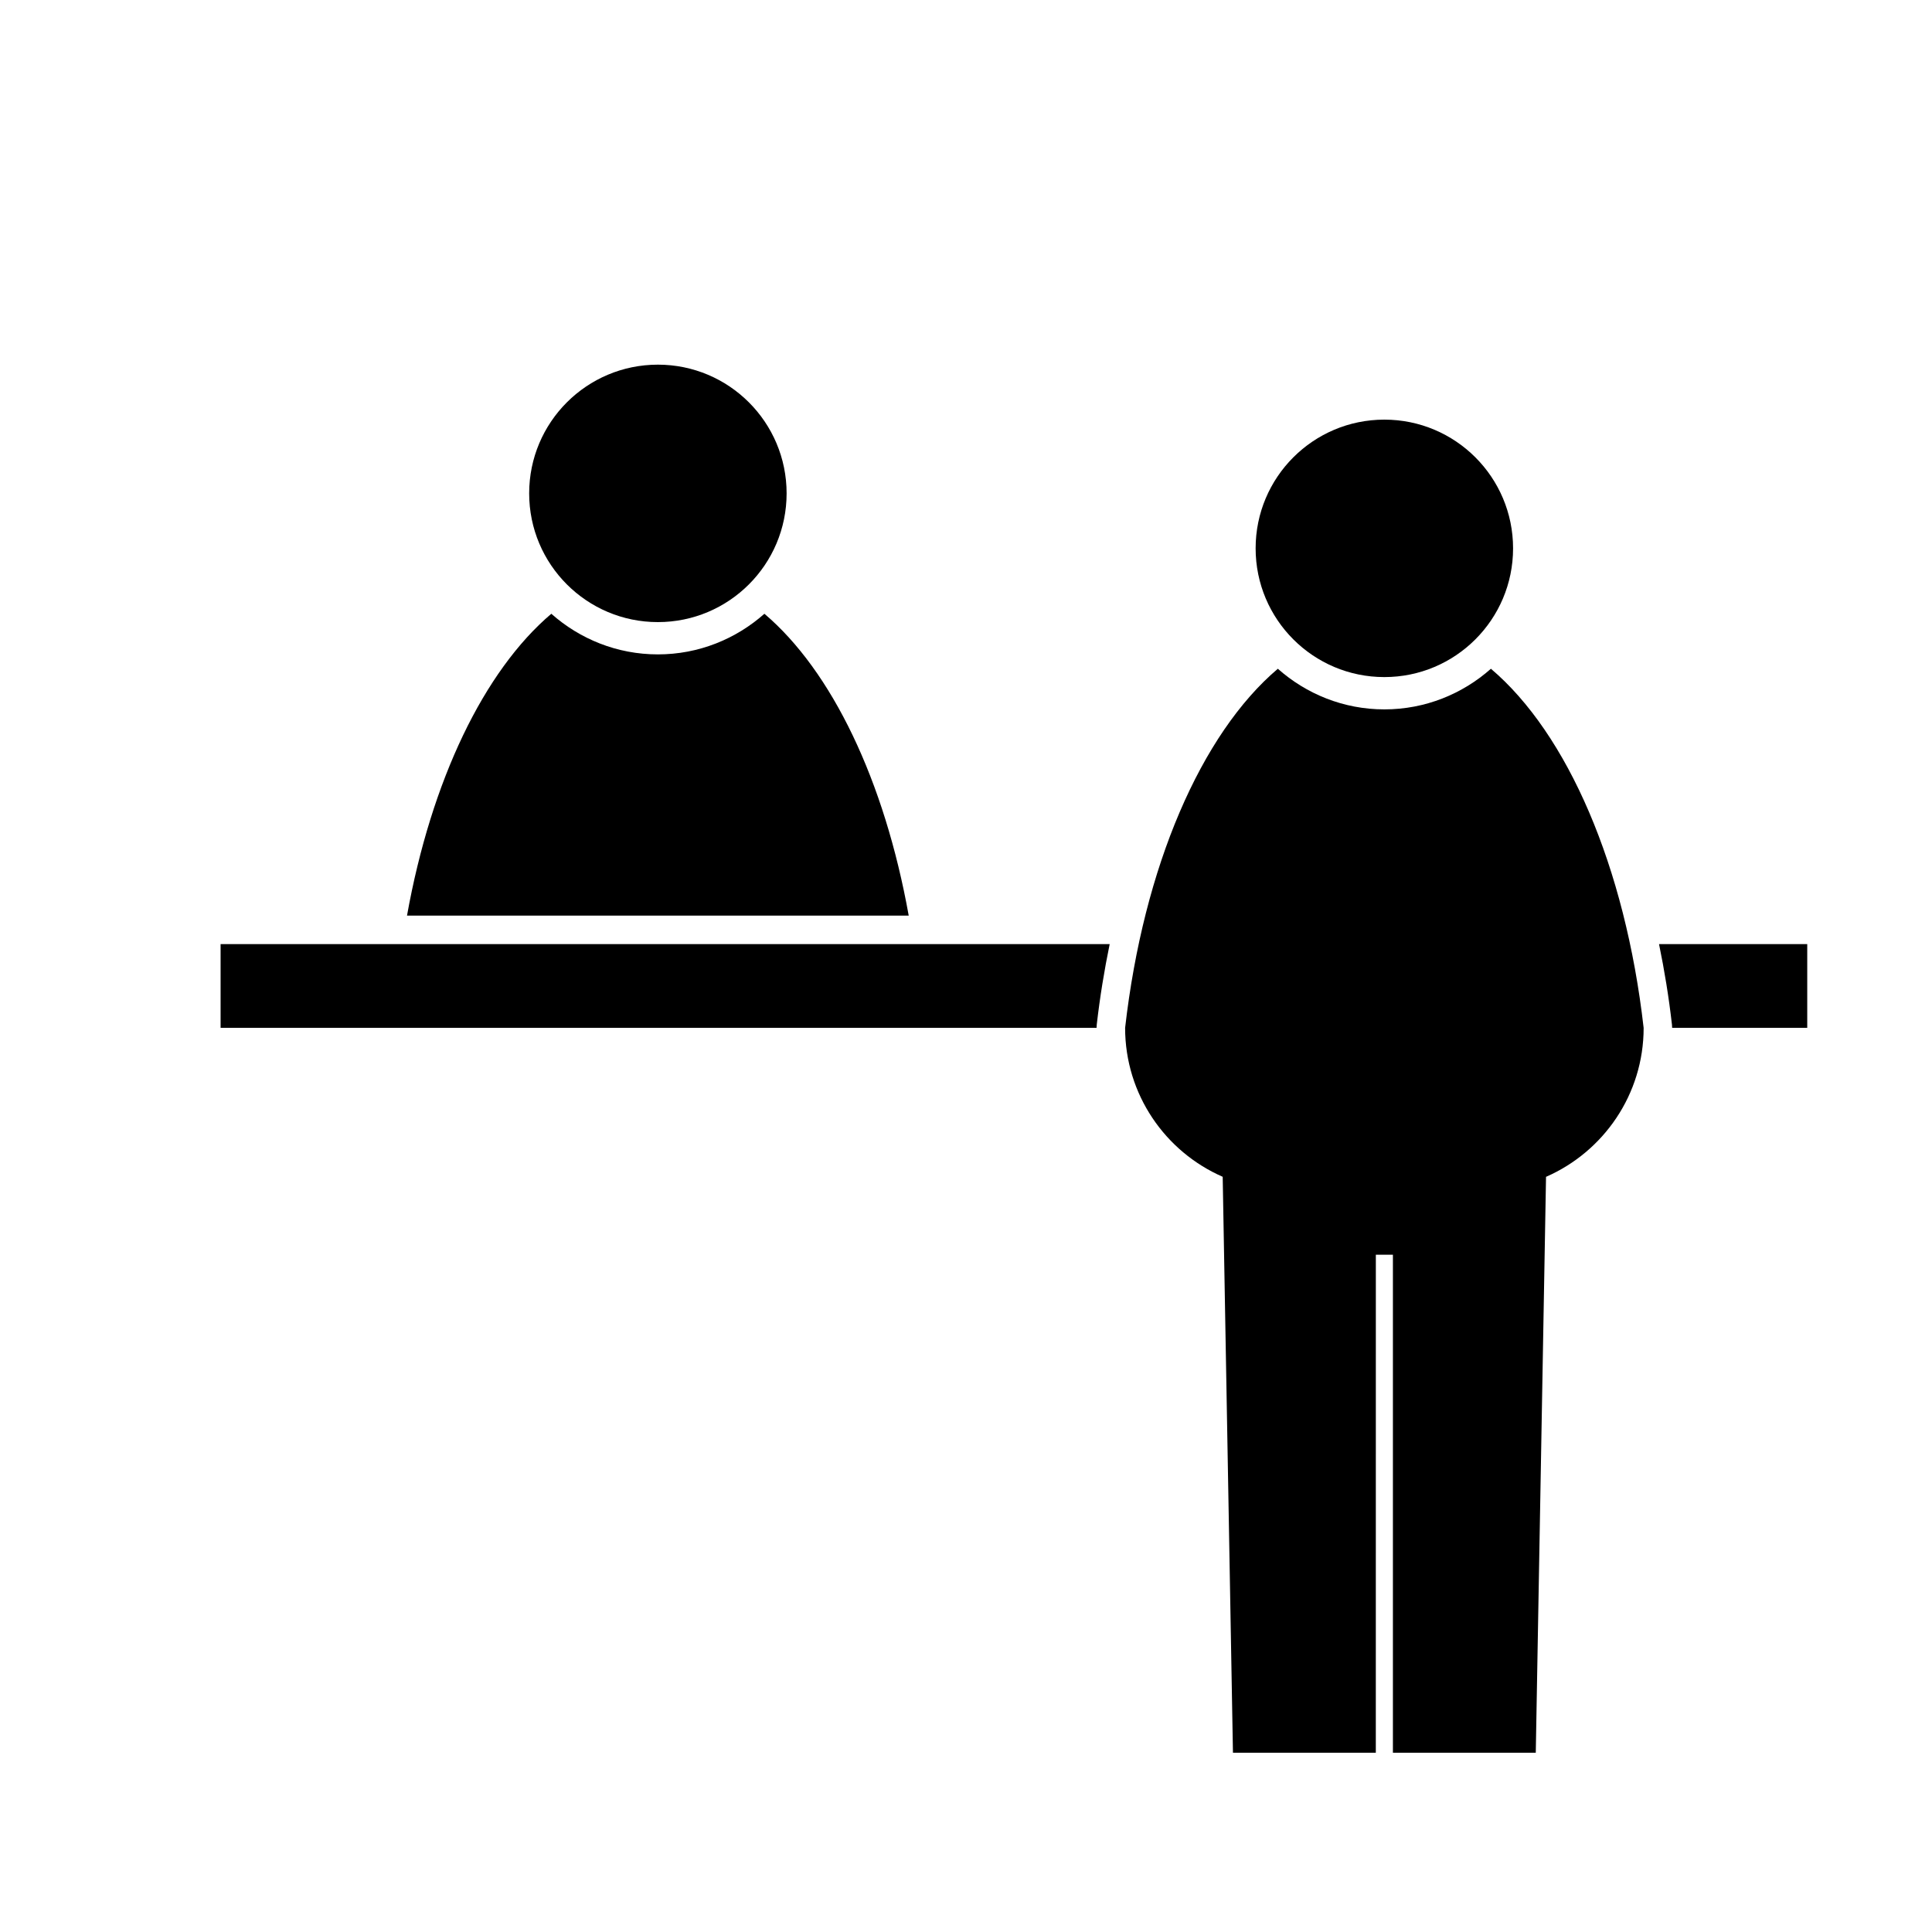 <?xml version="1.0" encoding="UTF-8"?>
<!-- The Best Svg Icon site in the world: iconSvg.co, Visit us! https://iconsvg.co -->
<svg fill="#000000" width="800px" height="800px" version="1.1" viewBox="144 144 512 512" xmlns="http://www.w3.org/2000/svg">
 <g>
  <path d="m352.46 274.75c0 18.84-15.273 34.113-34.113 34.113s-34.113-15.273-34.113-34.113 15.273-34.113 34.113-34.113 34.113 15.273 34.113 34.113"/>
  <path d="m544.98 289.32c0 18.84-15.273 34.113-34.113 34.113s-34.113-15.273-34.113-34.113 15.273-34.113 34.113-34.113 34.113 15.273 34.113 34.113"/>
  <path d="m384.82 386.65c-6.434-35.84-20.402-64.855-38.246-79.996-7.531 6.676-17.402 10.766-28.234 10.766s-20.703-4.09-28.234-10.766c-17.84 15.133-31.809 44.152-38.246 79.996z"/>
  <path d="m579.58 416.39c-4.875-42.762-20.172-77.945-40.473-95.164-7.531 6.676-17.402 10.766-28.234 10.766-10.832 0-20.703-4.09-28.234-10.766-20.297 17.219-35.594 52.402-40.473 95.164 0 17.664 10.645 32.828 25.859 39.473l2.719 152.63h37.859l0.008-131.98h4.523v131.99h37.859l2.719-152.63c15.219-6.652 25.867-21.816 25.867-39.48z"/>
  <path d="m438.08 394.2h-235.62v22.188h232.14l0.051-0.855c0.836-7.316 2.004-14.43 3.426-21.332z"/>
  <path d="m583.66 394.2c1.426 6.898 2.59 14.012 3.426 21.332l0.051 0.855h35.801v-22.188z"/>
 </g>
</svg>